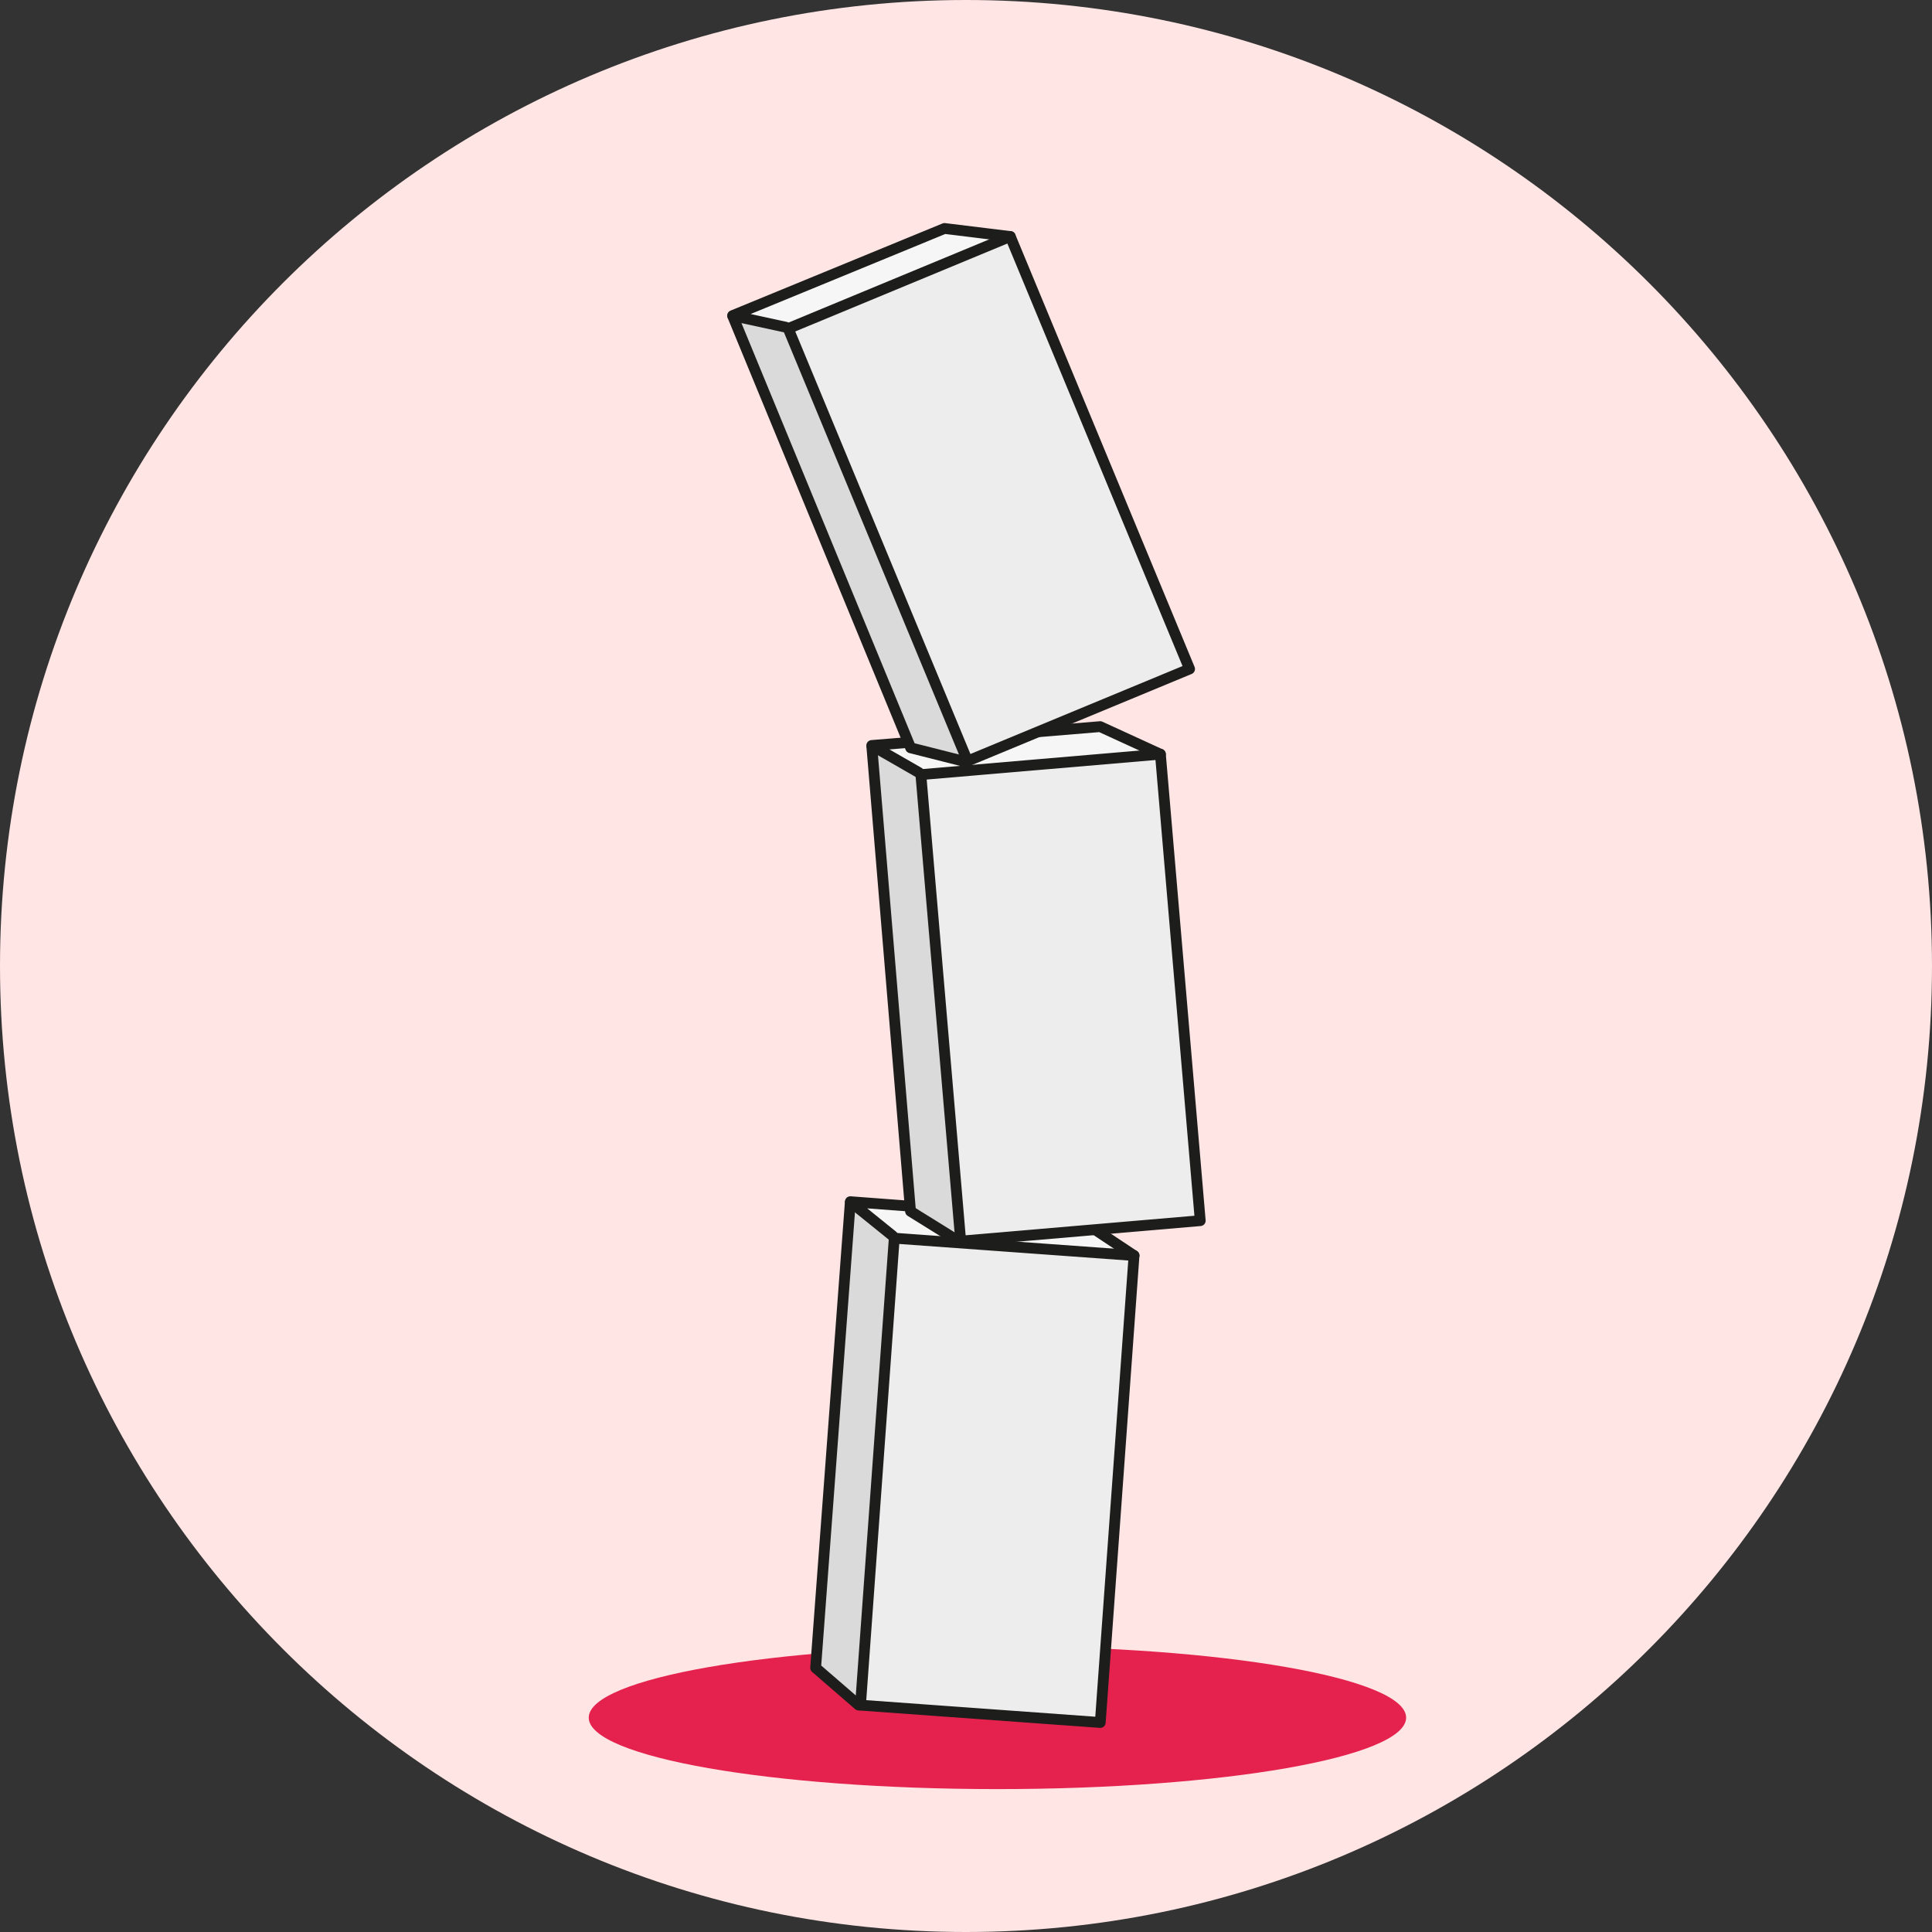 <?xml version="1.0" encoding="UTF-8"?> <svg xmlns="http://www.w3.org/2000/svg" width="358" height="358" viewBox="0 0 358 358" fill="none"><rect x="0" y="0" width="358" height="358" fill="#333333" stroke="none"/><g clip-path="url(#clip0_482_4316)"><path d="M179 358C277.859 358 358 277.859 358 179C358 80.141 277.859 0 179 0C80.141 0 0 80.141 0 179C0 277.859 80.141 358 179 358Z" fill="#FFE5E4"></path><path d="M184.825 331.52C226.649 331.52 260.555 325.593 260.555 318.281C260.555 310.969 226.649 305.041 184.825 305.041C143 305.041 109.094 310.969 109.094 318.281C109.094 325.593 143 331.52 184.825 331.52Z" fill="#E4224D"></path><path d="M159.115 315.952L151.137 309.051L157.551 222.877L169.64 226.02L165.801 314.985L159.115 315.952Z" fill="#DADADA" stroke="#1D1D1B" stroke-width="2" stroke-linecap="round" stroke-linejoin="round"></path><path d="M165.413 229.006L157.566 222.672L199.917 225.856L210.141 232.659" fill="#F6F6F6"></path><path d="M165.413 229.006L157.566 222.672L199.917 225.856L210.141 232.659" stroke="#1D1D1B" stroke-width="2" stroke-linecap="round" stroke-linejoin="round"></path><path d="M203.88 319.178L210.137 232.648L165.706 229.436L159.449 315.966L203.88 319.178Z" fill="#EDEDED" stroke="#1D1D1B" stroke-width="2" stroke-linecap="round" stroke-linejoin="round"></path><path d="M177.685 230.02L168.723 224.455L161.551 138.34L173.983 139.549L184.137 228.016L177.685 230.02Z" fill="#DADADA" stroke="#1D1D1B" stroke-width="2" stroke-linecap="round" stroke-linejoin="round"></path><path d="M170.277 143.161L161.535 138.137L203.861 134.643L215.024 139.758" fill="#F6F6F6"></path><path d="M170.277 143.161L161.535 138.137L203.861 134.643L215.024 139.758" stroke="#1D1D1B" stroke-width="2" stroke-linecap="round" stroke-linejoin="round"></path><path d="M222.406 226.189L215.022 139.748L170.637 143.54L178.02 229.981L222.406 226.189Z" fill="#EDEDED" stroke="#1D1D1B" stroke-width="2" stroke-linecap="round" stroke-linejoin="round"></path><path d="M178.97 141.16L168.743 138.572L135.82 58.676L148.035 56.062L184.511 137.296L178.97 141.16Z" fill="#DADADA" stroke="#1D1D1B" stroke-width="2" stroke-linecap="round" stroke-linejoin="round"></path><path d="M145.596 60.627L135.742 58.486L175.021 42.334L187.209 43.828" fill="#F6F6F6"></path><path d="M145.596 60.627L135.742 58.486L175.021 42.334L187.209 43.828" stroke="#1D1D1B" stroke-width="2" stroke-linecap="round" stroke-linejoin="round"></path><path d="M220.43 123.962L187.207 43.82L146.055 60.88L179.278 141.021L220.43 123.962Z" fill="#EDEDED" stroke="#1D1D1B" stroke-width="2" stroke-linecap="round" stroke-linejoin="round"></path></g><defs><clipPath id="clip0_482_4316"><rect width="358" height="358" fill="white"></rect></clipPath></defs></svg> 